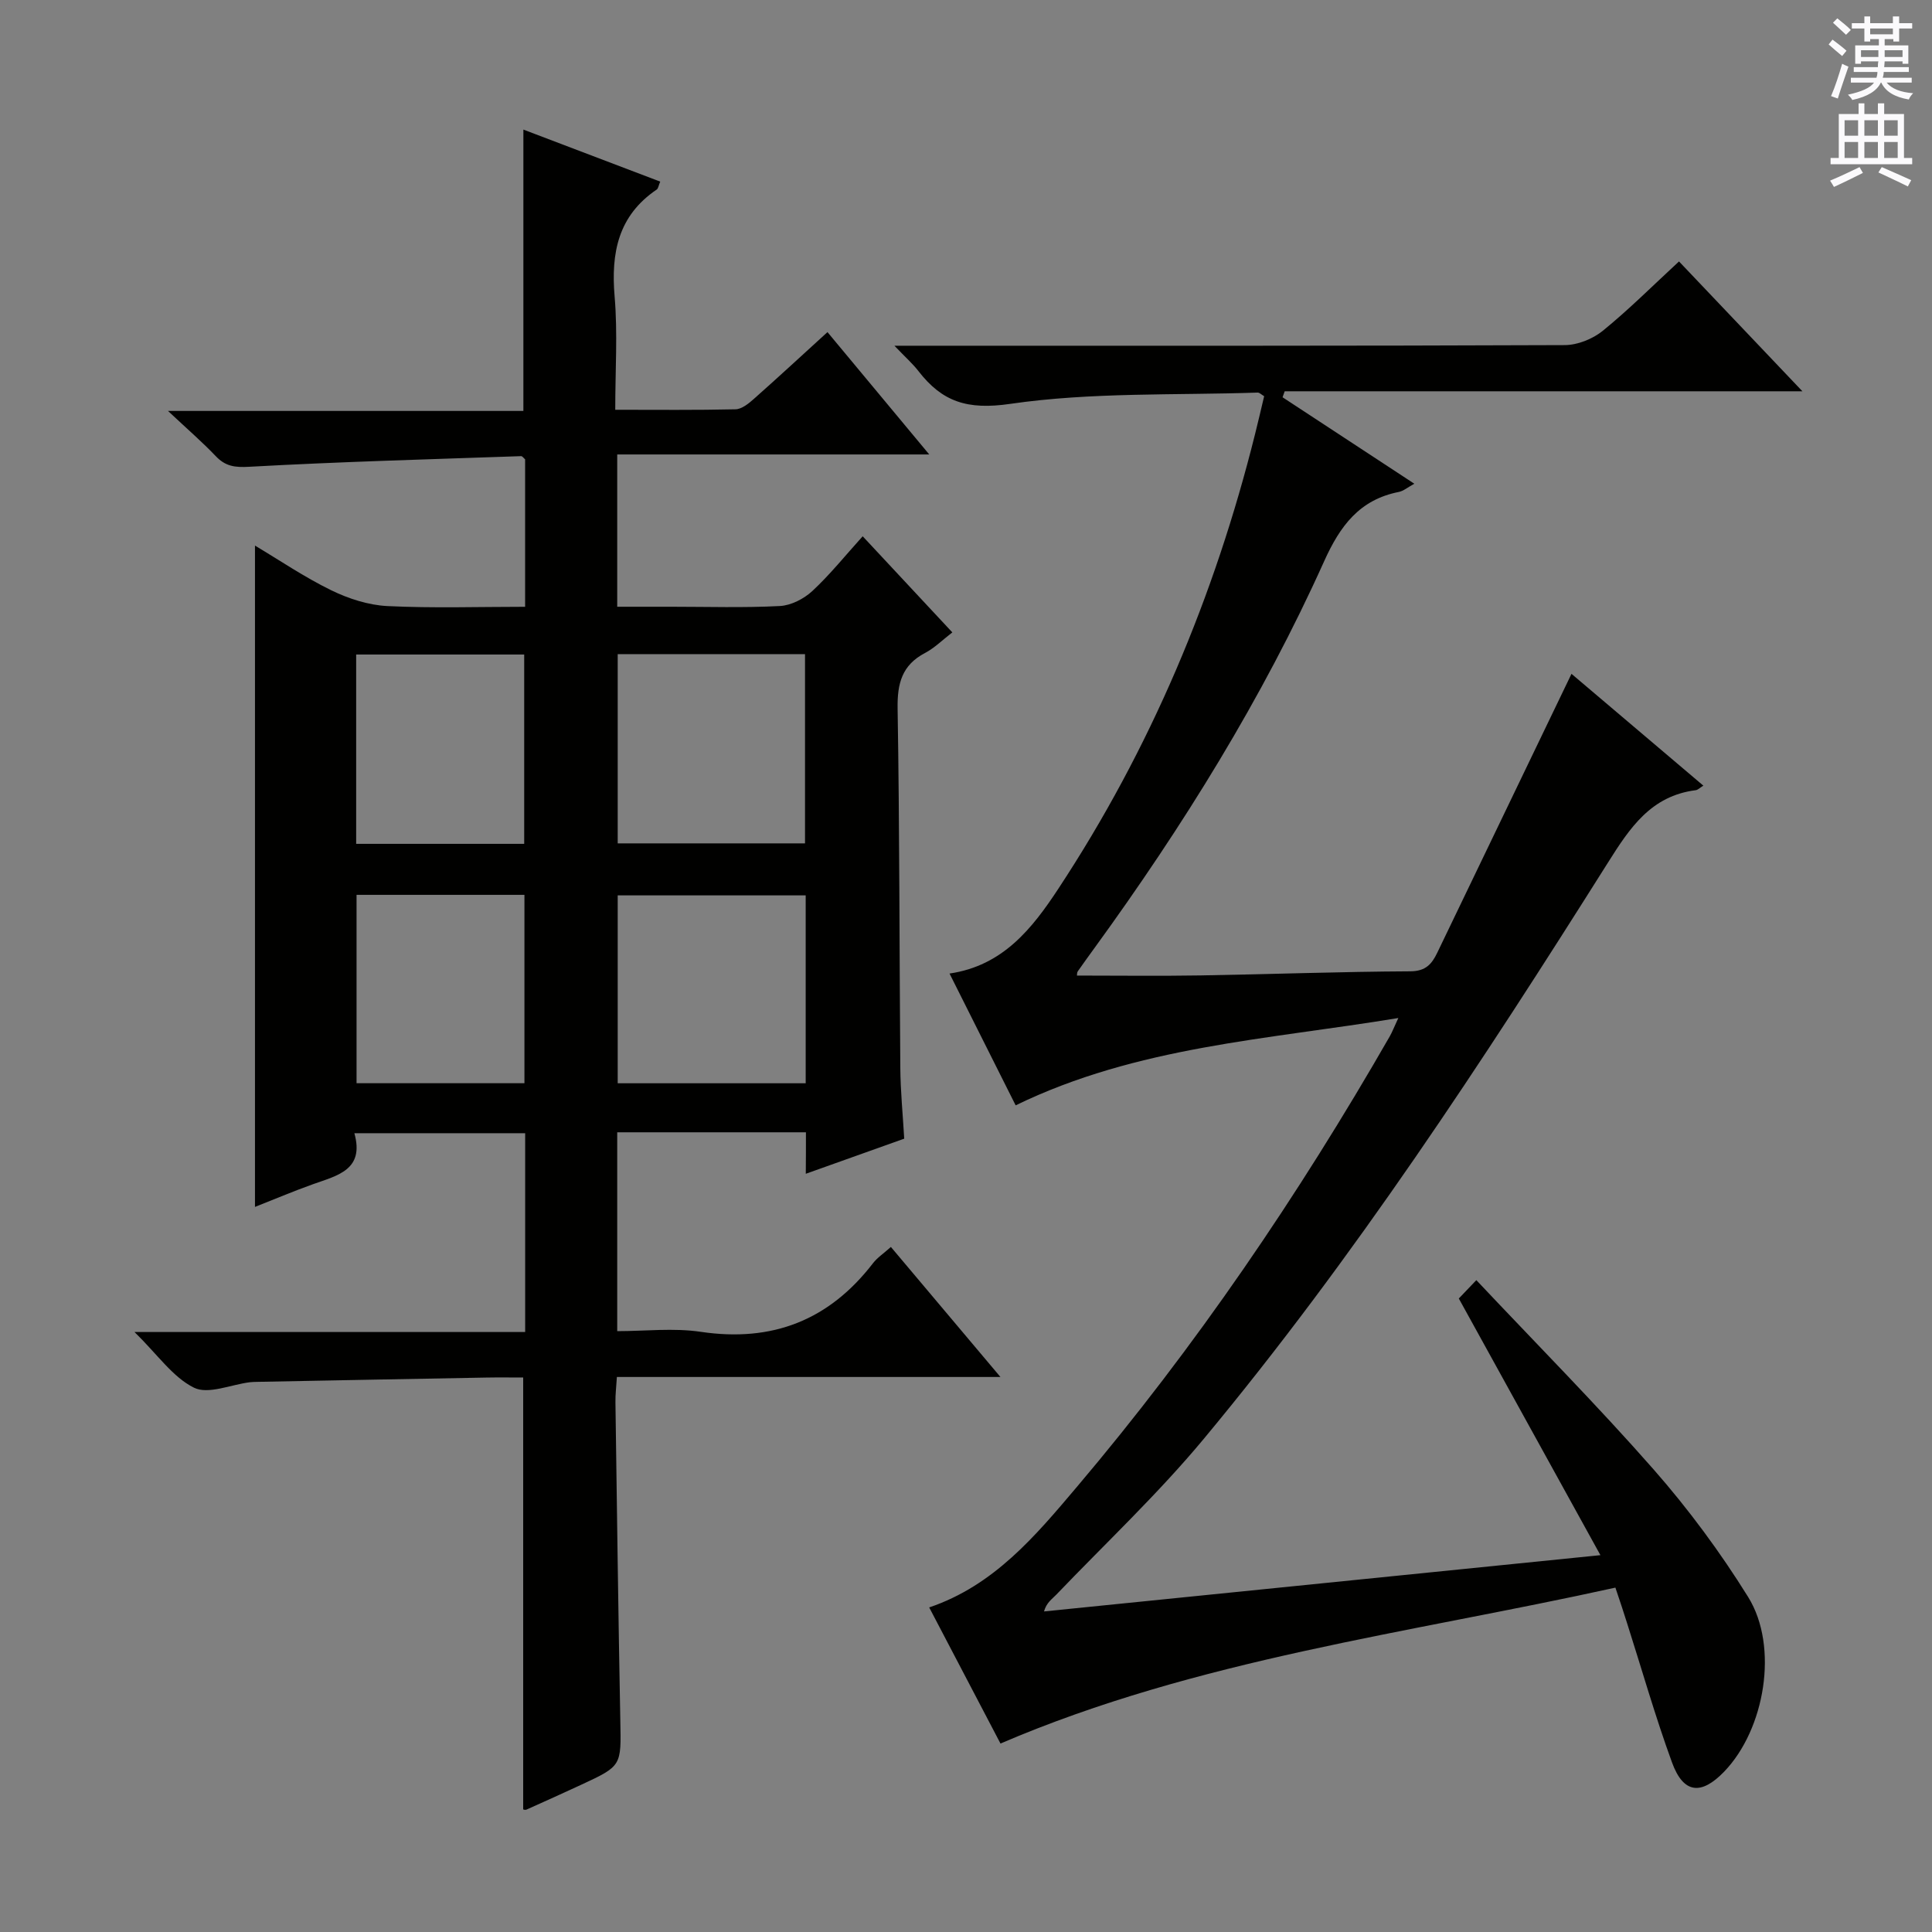 <svg enable-background="new 0 0 400 400" viewBox="0 0 400 400" xmlns="http://www.w3.org/2000/svg"><rect x="0" y="0" width="400" height="400" fill="#808080" stroke="none"/><path d="m166.86 234.43c-13.15 0-25.91 0-39.07 0v41.17c5.8 0 11.66-.7 17.3.14 14.82 2.2 26.56-2.4 35.65-14.2.89-1.16 2.19-2.01 3.71-3.37 7.39 8.77 14.67 17.41 22.68 26.92-27.12 0-53.03 0-79.41 0-.12 2.03-.33 3.64-.3 5.25.31 21.98.59 43.95 1.01 65.93.18 9.33.32 9.34-8.09 13.24-3.77 1.75-7.56 3.46-11.36 5.16-.26.11-.64-.05-.66-.05 0-29.62 0-59.2 0-89.42-2.47 0-5.08-.04-7.69.01-15.81.28-31.61.59-47.42.89-.5.01-1 .02-1.5.08-3.91.49-8.6 2.58-11.54 1.13-4.38-2.16-7.52-6.83-12.32-11.53h80.88c0-14.15 0-27.45 0-41.16-11.61 0-23.14 0-35.36 0 2.12 7.58-3.48 8.74-8.52 10.54-4.18 1.49-8.27 3.23-12.06 4.72 0-45.59 0-90.97 0-136.92 5.12 3.05 10.26 6.55 15.79 9.25 3.57 1.74 7.67 3.07 11.61 3.27 9.43.46 18.9.15 28.53.15 0-10.65 0-20.61 0-30.53-.31-.26-.57-.66-.82-.66-18.77.65-37.54 1.16-56.29 2.2-3.01.17-4.94-.09-6.96-2.22-2.75-2.89-5.78-5.5-9.87-9.34h73.58c0-19.73 0-38.76 0-58.25 9.43 3.58 18.8 7.15 28.33 10.77-.35.82-.4 1.42-.72 1.64-7.99 5.41-9.49 13.1-8.72 22.15.65 7.57.13 15.24.13 23.45 8.69 0 16.8.09 24.9-.1 1.27-.03 2.67-1.15 3.73-2.09 5.1-4.51 10.09-9.14 15.31-13.89 6.97 8.38 13.72 16.49 21.07 25.33-22.04 0-43.12 0-64.6 0v31.53h11.19c7.5 0 15.01.24 22.49-.15 2.31-.12 4.97-1.49 6.71-3.1 3.64-3.38 6.78-7.3 10.43-11.34 6.15 6.59 12.14 13.01 18.56 19.9-2.04 1.57-3.69 3.23-5.67 4.27-4.76 2.51-5.74 6.29-5.66 11.46.41 24.82.36 49.65.56 74.48.04 4.79.52 9.58.81 14.61-6.86 2.45-13.37 4.77-20.38 7.27.03-3.14.03-5.74.03-8.59zm-.05-49.05c-13.31 0-26.16 0-38.92 0v38.9h38.92c0-13.08 0-25.84 0-38.9zm-38.92-49.95v39.18h38.78c0-13.22 0-26.12 0-39.18-13.09 0-25.84 0-38.78 0zm-19.36 39.28c0-13.46 0-26.33 0-39.2-11.79 0-23.18 0-34.79 0v39.2zm.05 49.56c0-13.21 0-26.09 0-39-11.78 0-23.21 0-34.76 0v39z" fill="#010100"/><path d="m334.45 328.7c-42.97 9.5-86.49 14.77-127.31 32.28-4.72-9.01-9.72-18.56-14.76-28.18 13.45-4.55 22.03-14.86 30.54-24.91 24.59-29.02 45.9-60.37 64.83-93.35.48-.84.82-1.76 1.76-3.77-27.17 4.49-54.06 5.85-79.23 18.08-4.35-8.66-8.91-17.75-13.69-27.29 11.06-1.61 17.13-9.36 22.51-17.53 19.1-29 32.38-60.58 40.77-94.25.64-2.55 1.23-5.11 1.86-7.75-.56-.32-.96-.76-1.35-.75-17.11.58-34.41-.11-51.25 2.34-8.85 1.29-14.05-.43-18.97-6.78-1.18-1.53-2.66-2.83-4.98-5.26h6.79c44 0 88 .05 131.99-.13 2.66-.01 5.79-1.27 7.88-2.96 5.41-4.4 10.37-9.37 15.78-14.36 8.29 8.72 16.48 17.34 25.55 26.88-36.54 0-71.87 0-107.19 0-.15.41-.29.82-.44 1.24 8.9 5.84 17.8 11.68 27.28 17.9-1.39.76-2.25 1.51-3.21 1.7-8.14 1.61-12.15 7.01-15.46 14.35-12.8 28.45-29.21 54.83-47.53 80.05-1.17 1.62-2.35 3.23-3.49 4.87-.16.24-.12.62-.16.86 8.54 0 17.08.11 25.61-.03 14.48-.24 28.95-.78 43.43-.85 3.19-.02 4.44-1.53 5.56-3.85 9.22-19.15 18.43-38.31 27.79-57.74 8.48 7.19 17.68 14.99 27.3 23.15-.74.45-1.13.88-1.57.94-9.27 1.17-13.65 7.79-18.21 15.04-25.92 41.13-52.53 81.82-83.66 119.27-9.44 11.36-20.28 21.55-30.52 32.24-.9.94-2.03 1.64-2.55 3.48 37.83-3.83 75.66-7.65 115.2-11.65-10.01-18.15-19.5-35.35-29.32-53.14.6-.63 1.81-1.89 3.63-3.8 12.46 13.23 24.99 25.86 36.71 39.2 7.21 8.21 13.8 17.13 19.57 26.41 6.39 10.3 3.46 27.42-4.98 36.16-4.76 4.93-8.43 4.54-10.78-1.89-3.47-9.5-6.24-19.25-9.32-28.89-.67-2.18-1.42-4.36-2.41-7.33z" fill="#010100"/><g fill="#fbfafc"><path d="m378.6 9.2.8-1c.9.7 1.9 1.4 2.9 2.3l-.9 1.1c-1.1-.9-2-1.7-2.8-2.4zm.5 10.7c.9-2.1 1.6-4.3 2.3-6.7.4.2.8.4 1.3.6-.7 2.1-1.5 4.3-2.2 6.6zm.4-15.2.9-.9c1 .8 2 1.6 2.8 2.4l-1 1c-1-.9-1.9-1.8-2.7-2.5zm12.5-1.3h1.2v1.4h2.7v1.1h-2.7v2.7h-1.2v-.5h-1.8v1.3h4.9v3.8h-1.2v-.5h-3.7c0 .4-.1.9-.1 1.2h5.1v1h-5.2c0 .5-.1.9-.2 1.2h6v1h-5.2c1.1 1.3 2.9 2 5.5 2.2-.4.4-.7.8-.9 1.3-2.9-.5-4.8-1.6-5.7-3.5h-.1c-.8 1.7-2.7 2.9-5.9 3.6-.2-.4-.6-.8-.9-1.1 2.8-.6 4.6-1.4 5.4-2.5h-4.8v-1h5.3c.1-.3.2-.7.2-1.2h-4.9v-1h5c0-.4 0-.8.1-1.2h-3.6v.5h-1.2v-3.8h4.9v-1.3h-1.8v.5h-1.2v-2.7h-2.6v-1.1h2.6v-1.4h1.2v1.4h4.7v-1.4zm-6.7 8.4h3.6c0-.4 0-.9 0-1.4h-3.6zm1.9-4.7h4.7v-1.2h-4.7zm6.7 3.3h-3.7v1.4h3.7z"/><path d="m384.7 21.4h1.3v2.2h2.8v-2.2h1.3v2.2h4.1v9.1h1.7v1.3h-16.9v-1.3h1.7v-9.1h4.1v-2.2zm.3 13.2.7 1.2c-1.8.9-3.8 1.9-6 2.9-.2-.4-.5-.8-.8-1.3 2.4-1 4.4-2 6.1-2.8zm-3.1-6.5h2.8v-3.2h-2.8zm0 4.6h2.8v-3.3h-2.8zm4.1-4.6h2.8v-3.2h-2.8zm0 4.6h2.8v-3.3h-2.8zm3.6 1.9c2.1.9 4.1 1.8 6.1 2.7l-.7 1.3c-2.2-1.1-4.2-2-6.1-2.9zm3.3-9.7h-2.8v3.2h2.8zm-2.8 7.8h2.8v-3.3h-2.8z"/></g></svg>